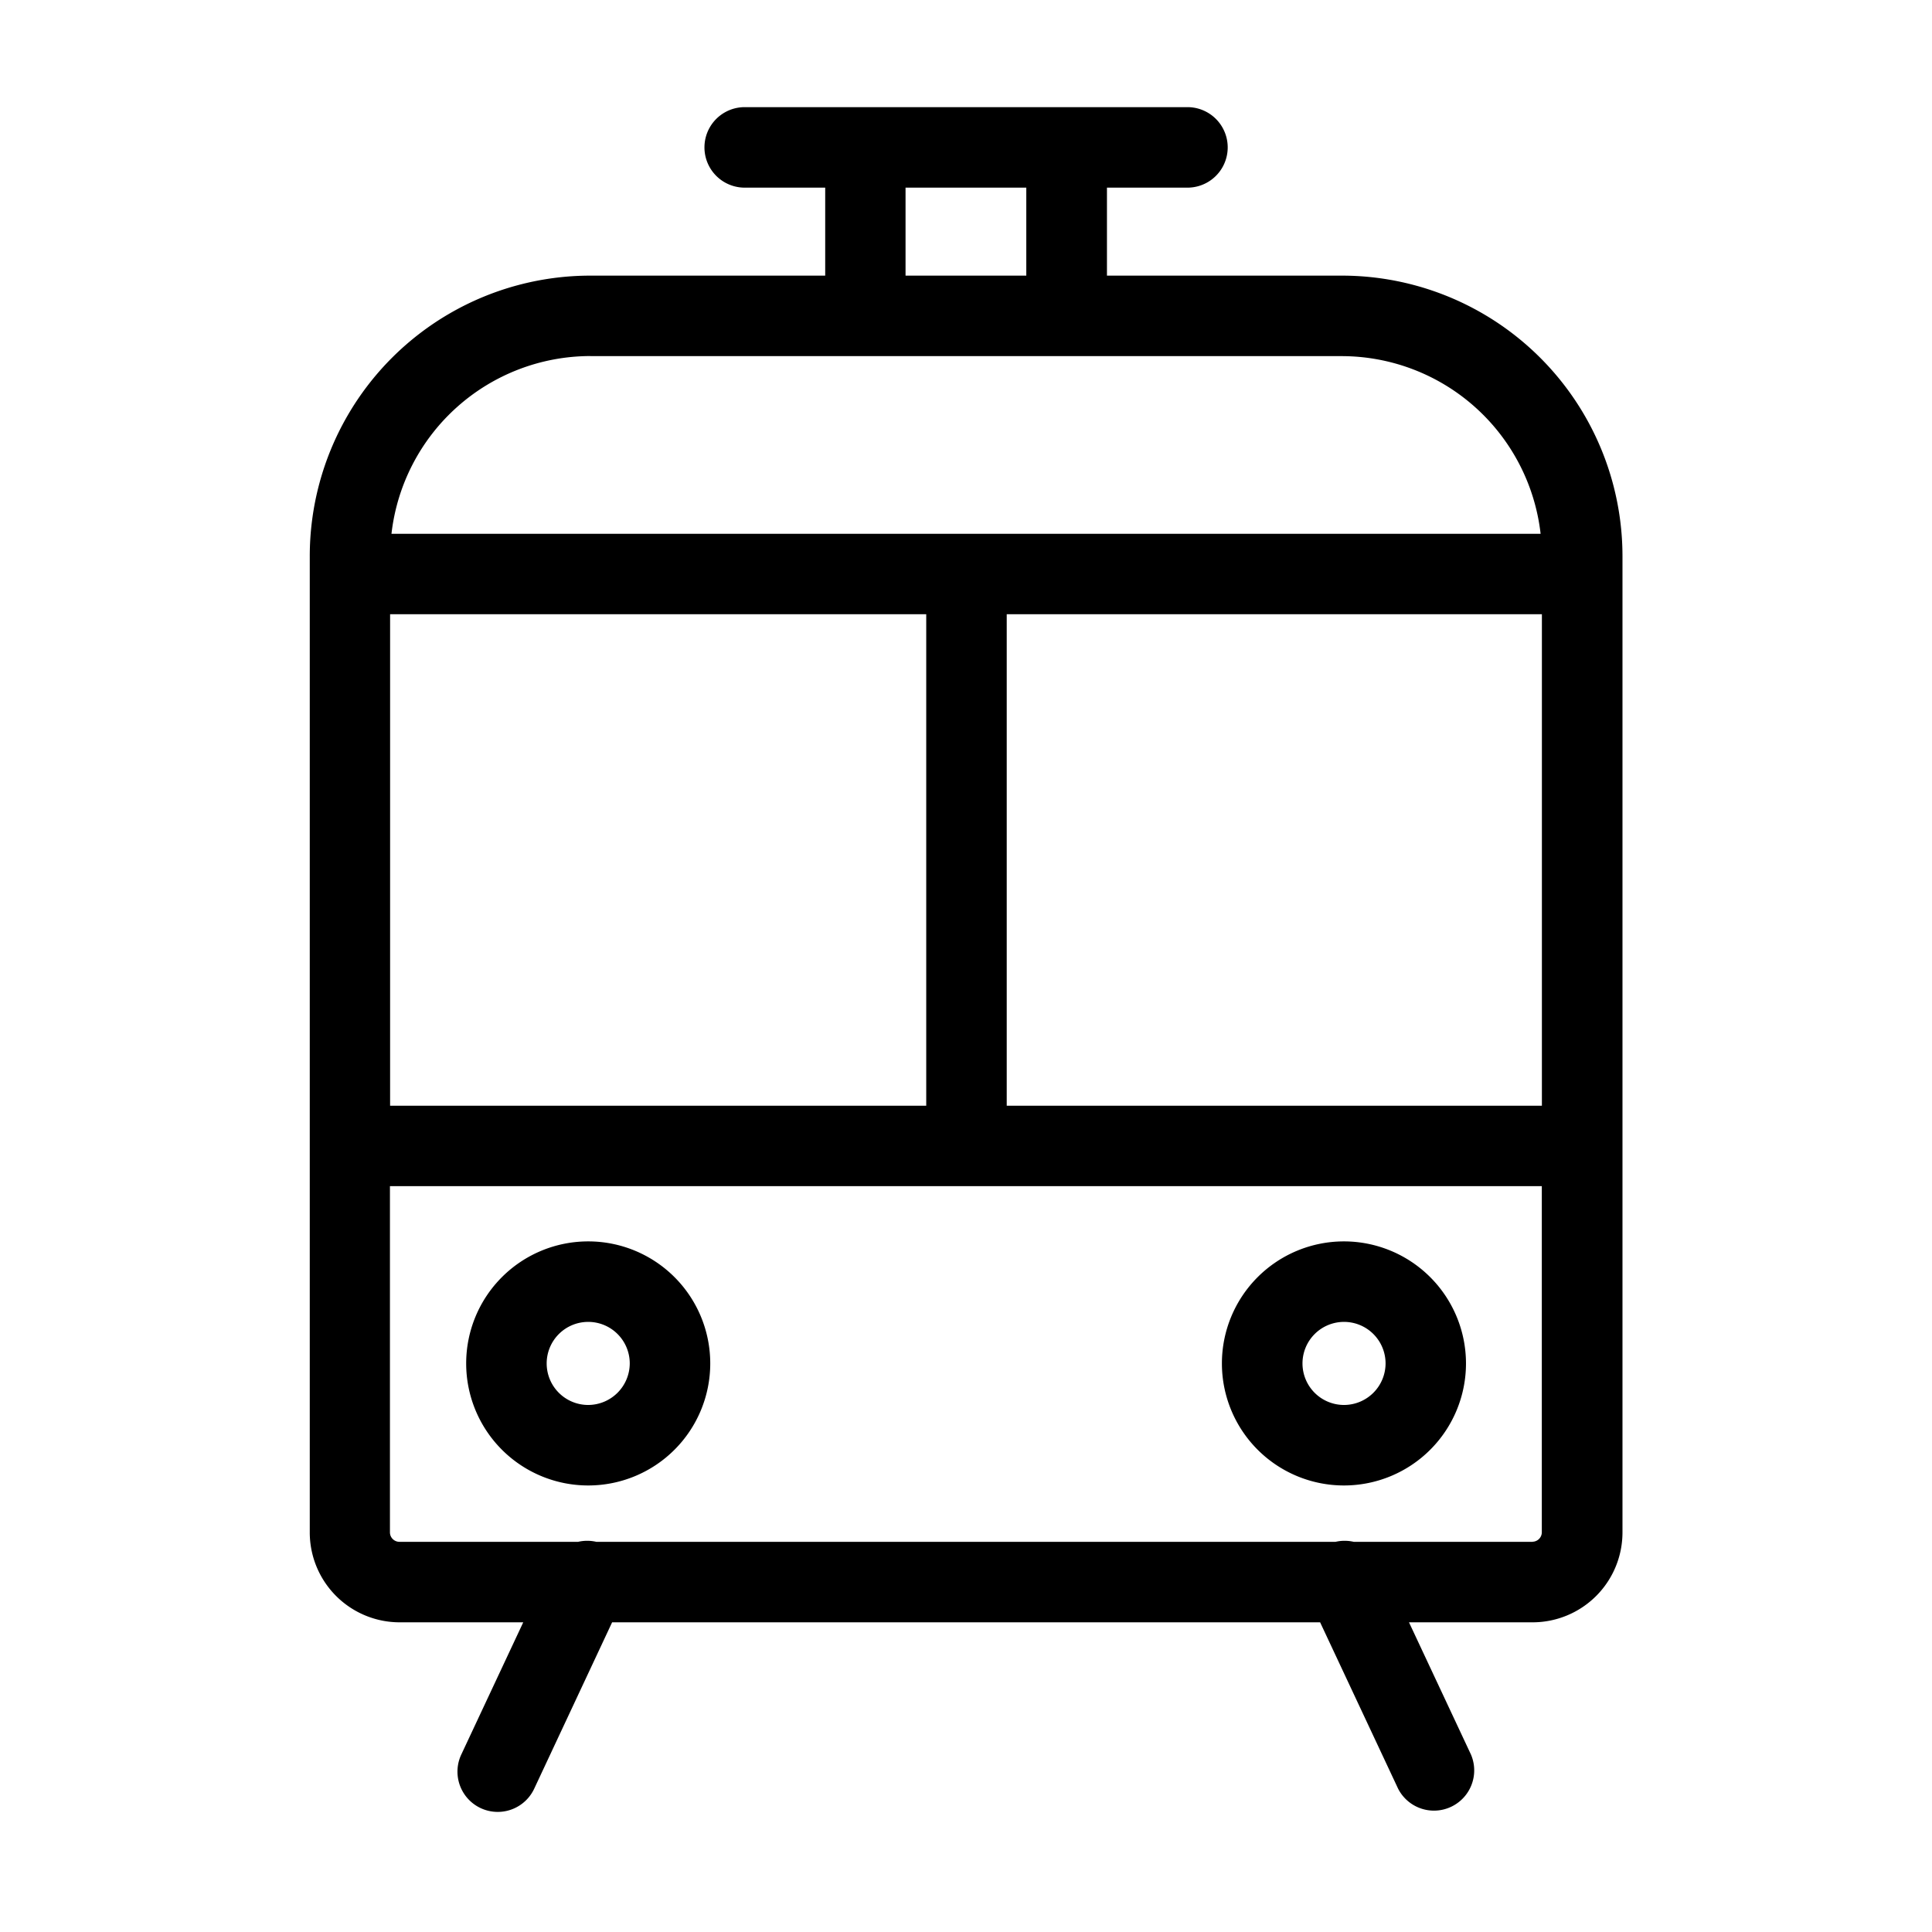 <svg xmlns="http://www.w3.org/2000/svg" width="24" height="24" viewBox="0 0 24 24"><defs><style>.a{fill:none;}</style></defs><path d="M8749.492,1481.644h-2.917v-1.093h1a.5.5,0,1,0,0-1h-5.5a.5.5,0,1,0,0,1h1v1.093h-2.916a3.486,3.486,0,0,0-3.487,3.487v12.124a1.117,1.117,0,0,0,1.117,1.118h1.535l-.77,1.643a.5.5,0,0,0,.906.424l.968-2.067h8.795l.969,2.067a.5.5,0,0,0,.905-.424l-.77-1.643h1.535a1.117,1.117,0,0,0,1.117-1.118v-12.124A3.486,3.486,0,0,0,8749.492,1481.644Zm-5.419-1.093h1.5v1.093h-1.5Zm-3.916,2.093h9.335a2.489,2.489,0,0,1,2.47,2.207h-14.275A2.49,2.49,0,0,1,8740.157,1482.643Zm4.173,3.206v6.106h-6.66v-6.106Zm1,0h6.648v6.106h-6.648Zm6.531,11.523h-2.221a.5.5,0,0,0-.225,0h-9.184a.5.5,0,0,0-.225,0h-2.221a.118.118,0,0,1-.117-.118v-4.3h14.309v4.3A.118.118,0,0,1,8751.861,1497.372Zm-11.73-3.732a1.516,1.516,0,1,0,1.516,1.516A1.516,1.516,0,0,0,8740.131,1493.641Zm0,2.032a.516.516,0,1,1,.516-.516A.518.518,0,0,1,8740.131,1495.673Zm9.388-2.032a1.516,1.516,0,1,0,1.516,1.516A1.517,1.517,0,0,0,8749.519,1493.641Zm0,2.032a.516.516,0,1,1,.517-.516A.517.517,0,0,1,8749.519,1495.673Z" transform="translate(-8732.824 -1478.22)"/><rect class="a" width="24" height="24"/></svg>